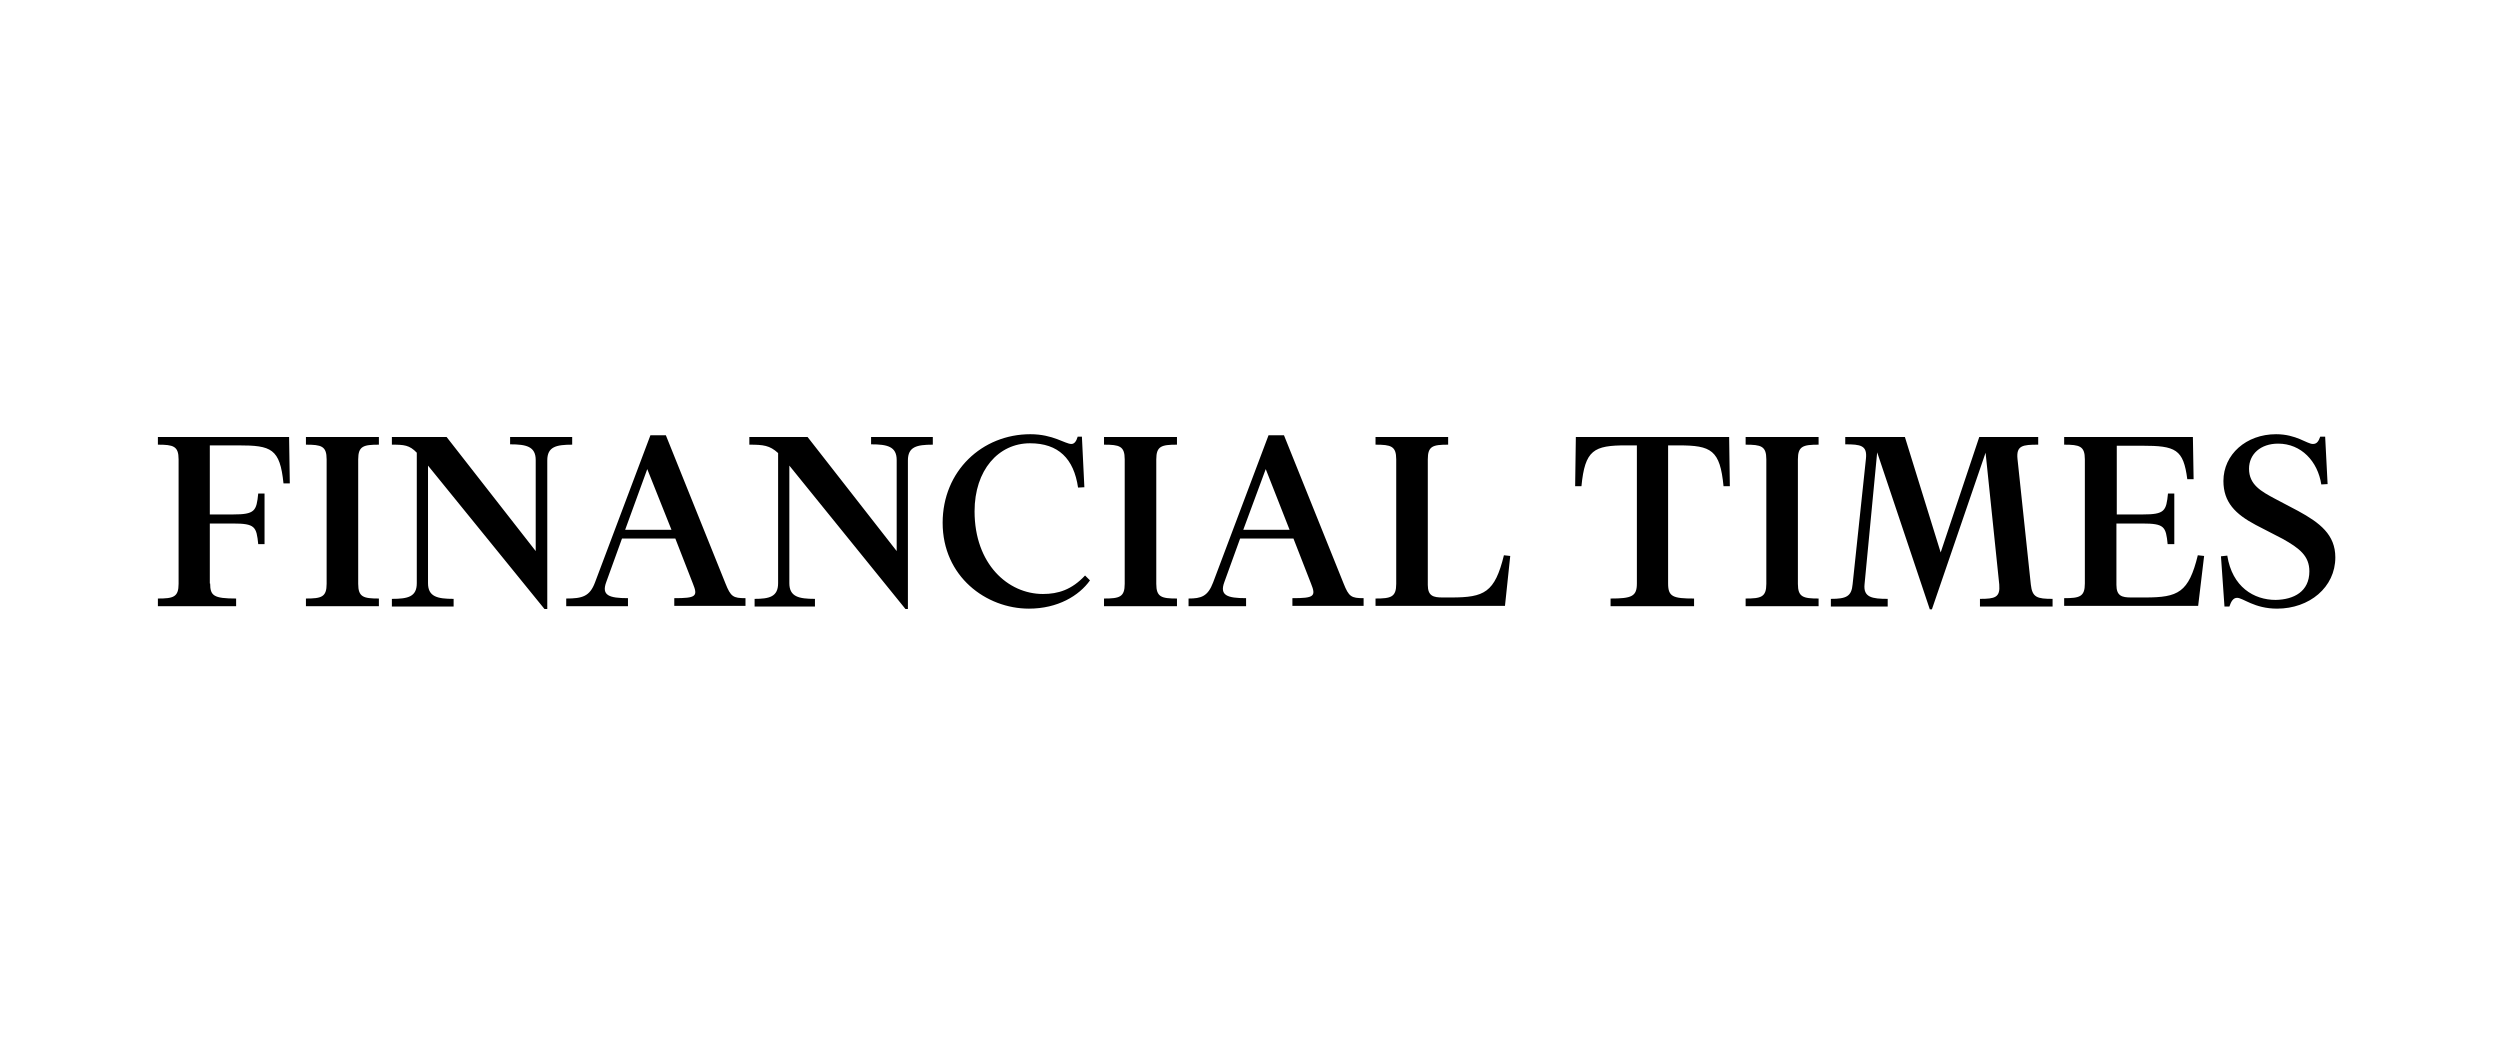 <?xml version="1.0" encoding="utf-8"?>
<svg width="190" height="80" viewBox="0 0 190 80" fill="none" xmlns="http://www.w3.org/2000/svg">
<path fill-rule="evenodd" clip-rule="evenodd" d="M175.512 43.419C175.512 42.253 174.766 41.67 173.486 40.954L171.433 39.893C169.886 39.071 168.98 38.17 168.98 36.553C168.98 34.538 170.713 33 172.979 33C174.526 33 175.325 33.742 175.779 33.742C176.072 33.742 176.205 33.557 176.338 33.186H176.712L176.898 36.791L176.418 36.818C176.152 35.068 174.899 33.716 173.139 33.716C171.806 33.716 170.926 34.511 170.926 35.625C170.926 36.844 171.859 37.348 172.899 37.905L174.659 38.833C176.312 39.734 177.485 40.636 177.485 42.359C177.485 44.639 175.512 46.257 173.059 46.257C171.326 46.257 170.473 45.435 170.02 45.435C169.727 45.435 169.567 45.7 169.433 46.097H169.06L168.793 42.279L169.273 42.227C169.647 44.613 171.299 45.594 172.953 45.594C174.339 45.567 175.512 44.957 175.512 43.42L175.512 43.419ZM165.221 41.352H164.741C164.607 40.026 164.501 39.787 162.821 39.787H160.848V44.453C160.848 45.302 161.275 45.408 161.968 45.408H163.034C165.541 45.408 166.34 45.037 167.034 42.2L167.513 42.253L167.06 46.044H156.876V45.461C158.049 45.461 158.449 45.355 158.449 44.347V34.909C158.449 33.901 158.049 33.795 156.876 33.795V33.212H166.66L166.714 36.42H166.234C165.941 34.14 165.354 33.875 162.794 33.875H160.875V39.098H162.848C164.527 39.098 164.634 38.833 164.767 37.507H165.247V41.352H165.221L165.221 41.352ZM154.903 33.212V33.795C153.73 33.795 153.224 33.849 153.33 34.883L154.343 44.427C154.45 45.408 154.823 45.514 155.996 45.514V46.098H150.477V45.514C151.624 45.514 152.024 45.408 151.944 44.427L150.904 34.405L146.825 46.309H146.665L142.665 34.379L141.706 44.401C141.599 45.408 142.292 45.514 143.465 45.514V46.097H139.146V45.514C140.319 45.514 140.719 45.328 140.799 44.401L141.812 34.856C141.919 33.848 141.412 33.769 140.239 33.769V33.212H144.772L147.491 41.988L150.424 33.212H154.903L154.903 33.212ZM132.668 46.071V45.488C133.841 45.488 134.241 45.382 134.241 44.374V34.909C134.241 33.901 133.841 33.795 132.668 33.795V33.212H138.213V33.795C137.04 33.795 136.64 33.902 136.64 34.909V44.374C136.64 45.382 137.04 45.488 138.213 45.488V46.071H132.668ZM131.415 33.212L131.468 36.95H130.988C130.722 34.193 130.055 33.849 127.576 33.849H126.776V44.348C126.776 45.355 127.149 45.488 128.749 45.488V46.071H122.403V45.488C124.003 45.488 124.403 45.329 124.403 44.348V33.848H123.603C121.124 33.848 120.457 34.193 120.19 36.95H119.711L119.764 33.212H131.415ZM104.54 46.071V45.488C105.713 45.488 106.113 45.382 106.113 44.374V34.909C106.113 33.901 105.713 33.795 104.54 33.795V33.212H110.059V33.795C108.886 33.795 108.513 33.902 108.513 34.909V44.454C108.513 45.302 108.94 45.408 109.633 45.408H110.299C112.805 45.408 113.605 45.037 114.298 42.2L114.778 42.253L114.378 46.045H104.54V46.071V46.071ZM94.489 40.264H98.008L96.196 35.651L94.489 40.264ZM94.675 46.071H90.33V45.488C91.29 45.488 91.796 45.329 92.196 44.268L96.409 33.08H97.582L102.114 44.348C102.514 45.355 102.7 45.461 103.634 45.461V46.044H98.222V45.461C99.874 45.461 100.034 45.329 99.635 44.348L98.302 40.928H94.249L93.049 44.242C92.676 45.249 93.263 45.461 94.702 45.461V46.071H94.676H94.675ZM83.905 46.071V45.488C85.078 45.488 85.478 45.382 85.478 44.374V34.909C85.478 33.901 85.078 33.795 83.905 33.795V33.212H89.45V33.795C88.277 33.795 87.877 33.902 87.877 34.909V44.374C87.877 45.382 88.277 45.488 89.45 45.488V46.071H83.905V46.071ZM81.905 33.186H82.225L82.412 37.03L81.932 37.056C81.612 34.856 80.439 33.689 78.279 33.689C75.88 33.689 74.067 35.731 74.067 38.859C74.067 42.863 76.6 45.143 79.266 45.143C80.412 45.143 81.452 44.825 82.465 43.738L82.838 44.109C82.012 45.276 80.385 46.257 78.199 46.257C74.947 46.257 71.641 43.817 71.641 39.734C71.641 35.784 74.653 33 78.306 33C80.039 33 80.945 33.742 81.425 33.742C81.638 33.742 81.798 33.557 81.905 33.186V33.186ZM68.814 46.283L59.99 35.386V44.321C59.99 45.355 60.709 45.514 61.936 45.514V46.098H57.35V45.514C58.47 45.514 59.136 45.355 59.136 44.321V34.432C58.497 33.848 58.017 33.795 56.95 33.795V33.212H61.376L68.148 41.882V34.962C68.148 33.928 67.428 33.769 66.202 33.769V33.212H70.894V33.795C69.668 33.795 69.001 33.955 69.001 34.989V46.283H68.814V46.283ZM47.512 40.264H51.032L49.192 35.651L47.512 40.264ZM47.699 46.071H43.033V45.488C44.26 45.488 44.82 45.329 45.219 44.268L49.432 33.08H50.605L55.137 44.348C55.537 45.355 55.724 45.461 56.657 45.461V46.044H51.245V45.461C52.898 45.461 53.058 45.329 52.658 44.348L51.325 40.928H47.272L46.073 44.242C45.7 45.249 46.286 45.461 47.726 45.461V46.071H47.699ZM41.38 46.283L32.529 35.386V44.321C32.529 45.355 33.249 45.514 34.475 45.514V46.098H29.783V45.514C31.009 45.514 31.676 45.355 31.676 44.321V34.405C31.116 33.822 30.716 33.795 29.783 33.795V33.212H33.942L40.714 41.882V34.962C40.714 33.928 39.994 33.769 38.768 33.769V33.212H43.486V33.795C42.26 33.795 41.593 33.955 41.593 34.989V46.283H41.38V46.283ZM23.251 46.071V45.488C24.424 45.488 24.824 45.382 24.824 44.374V34.909C24.824 33.901 24.424 33.795 23.251 33.795V33.212H28.796V33.795C27.623 33.795 27.223 33.902 27.223 34.909V44.374C27.223 45.382 27.623 45.488 28.796 45.488V46.071H23.251L23.251 46.071ZM15.972 44.347C15.972 45.276 16.239 45.488 17.945 45.488V46.071H12V45.488C13.173 45.488 13.573 45.382 13.573 44.374V34.909C13.573 33.901 13.173 33.795 12 33.795V33.212H21.971L22.025 36.738H21.545C21.278 34.087 20.611 33.849 18.132 33.849H15.946V39.098H17.705C19.385 39.098 19.492 38.833 19.625 37.507H20.105V41.352H19.625C19.492 40.026 19.385 39.787 17.705 39.787H15.946V44.348H15.973L15.972 44.347Z" fill="black"/>
</svg>
